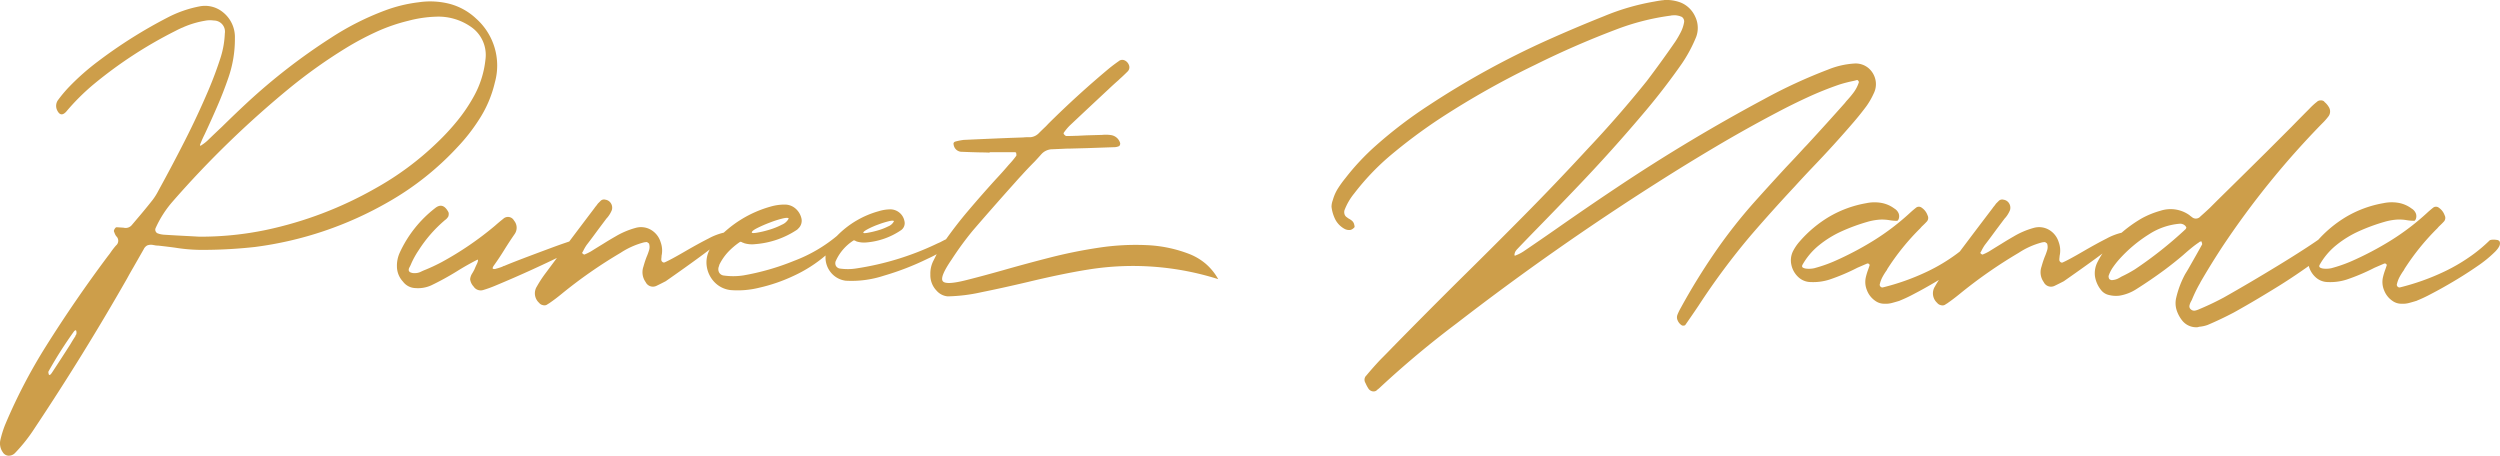 <svg xmlns="http://www.w3.org/2000/svg" width="267.652" height="48.788" viewBox="0 0 267.652 48.788">
  <path id="Puneet_Nanda" data-name="Puneet Nanda" d="M8.111,5.144h0q-.287.431-.55.885Q6.6,7.537,5.623,9.02q-.287.455-.383.239A1.614,1.614,0,0,1,5.2,9.068.239.239,0,0,1,5.24,8.9a44.693,44.693,0,0,1,2.68-4.211.42.42,0,0,1,.167-.144q.072-.024.1.072a.684.684,0,0,1,0,.359.375.375,0,0,1-.072.1.184.184,0,0,1-.024.072h.024ZM21.342-5.479h0L20.5-5.527Q19-5.6,17.514-5.694a3.079,3.079,0,0,1-.407-.072l-.144-.048a.4.4,0,0,1-.275-.227.408.408,0,0,1-.012-.347,11.432,11.432,0,0,1,1.842-2.871A104.938,104.938,0,0,1,31.056-21.414a55.253,55.253,0,0,1,5.958-4.235A30.848,30.848,0,0,1,40.291-27.4a18.977,18.977,0,0,1,3.469-1.2,13.106,13.106,0,0,1,2.9-.431,6.087,6.087,0,0,1,3.732,1.053,3.647,3.647,0,0,1,1.6,3.541A10.271,10.271,0,0,1,50.747-20.5,17.59,17.59,0,0,1,49-17.908,25.177,25.177,0,0,1,46.871-15.6,31.659,31.659,0,0,1,40.2-10.647,40.626,40.626,0,0,1,28.5-6.2,34.221,34.221,0,0,1,21.342-5.479Zm.67,1.412h0a51.3,51.3,0,0,0,5.312-.311,38.462,38.462,0,0,0,14.26-4.809,30.924,30.924,0,0,0,7.441-5.91,19.373,19.373,0,0,0,2.249-2.871A12.469,12.469,0,0,0,53-21.988a6.725,6.725,0,0,0-2.01-6.843,6.622,6.622,0,0,0-2.8-1.567,8.373,8.373,0,0,0-3.326-.179,15.518,15.518,0,0,0-3.637.885,29.372,29.372,0,0,0-5.742,2.9,64.5,64.5,0,0,0-9,6.962q-1.364,1.268-2.7,2.584-.79.742-1.555,1.483a4.663,4.663,0,0,1-.55.431.375.375,0,0,0-.1.072q-.215.12-.12-.12a.928.928,0,0,1,.048-.12q.191-.479.431-.957.694-1.483,1.352-3t1.184-3.051a12.6,12.6,0,0,0,.694-4.235,3.4,3.4,0,0,0-1.292-2.775,3.021,3.021,0,0,0-2.464-.622,12.443,12.443,0,0,0-3.4,1.172A51.262,51.262,0,0,0,10.5-24.237a25.8,25.8,0,0,0-3.062,2.7,14.167,14.167,0,0,0-1.172,1.388,1.066,1.066,0,0,0-.144,1.1q.383.837.981.191a23.587,23.587,0,0,1,3.039-3.015,46.387,46.387,0,0,1,8.637-5.623q.359-.191.742-.359a.532.532,0,0,0,.167-.072,9.984,9.984,0,0,1,2.273-.67,2.775,2.775,0,0,1,.957-.024,1.19,1.19,0,0,1,1.172,1.388,9.762,9.762,0,0,1-.431,2.512q-.574,1.794-1.316,3.541-1.172,2.751-2.536,5.431t-2.823,5.335a6.483,6.483,0,0,1-.646,1.029q-.813,1.029-1.675,2.034l-.526.622a.853.853,0,0,1-.885.287l-.742-.048a.2.2,0,0,0-.144.084.777.777,0,0,0-.12.191.251.251,0,0,0-.024.179.928.928,0,0,0,.048.12,1.434,1.434,0,0,0,.191.383.658.658,0,0,1-.024,1,7.825,7.825,0,0,0-.622.813q-.12.167-.239.311Q8.039,1.316,4.929,6.269A58,58,0,0,0,.574,14.643a10.984,10.984,0,0,0-.526,1.7,1.645,1.645,0,0,0,.263,1.244.776.776,0,0,0,.61.383.934.934,0,0,0,.706-.287,17.46,17.46,0,0,0,2.129-2.7Q8.972,7.154,13.614-.981q.311-.574.646-1.148l1.148-2.01a.868.868,0,0,1,.383-.407,1.152,1.152,0,0,1,.6-.048q.144.024.263.048a1.9,1.9,0,0,0,.311.024q.909.1,1.771.215A18.267,18.267,0,0,0,22.012-4.067ZM42.516-2.3h0A2.388,2.388,0,0,0,43.162-.67a1.726,1.726,0,0,0,1.316.694,3.454,3.454,0,0,0,1.7-.287,29.577,29.577,0,0,0,2.751-1.507Q50-2.44,51.082-2.991a.081.081,0,0,1,.06-.024.047.047,0,0,1,.048.036.329.329,0,0,1-.012.144,1.655,1.655,0,0,1-.12.311q-.1.2-.239.538-.12.239-.239.431a1.394,1.394,0,0,0-.227.634,1.4,1.4,0,0,0,.371.778.9.9,0,0,0,1,.383A12,12,0,0,0,53-.215q4.091-1.7,8.063-3.685.311-.167.6-.335a.278.278,0,0,1,.072-.048,2.271,2.271,0,0,0,.263-.251,1.493,1.493,0,0,0,.263-.383q.1-.2-.024-.3t-.6.048q-.981.287-2.632.9T55.891-3.1q-1.459.562-1.89.754h-.048a2.051,2.051,0,0,1-.359.156q-.239.084-.479.144a.428.428,0,0,1-.323,0q-.084-.06.084-.323.574-.79,1.148-1.723.55-.885,1.1-1.675A1.178,1.178,0,0,0,55.053-7.2.733.733,0,0,0,53.9-7.393q-.455.359-.885.742a34.485,34.485,0,0,1-5.718,3.9q-.813.431-1.675.79-.311.12-.6.263a1.371,1.371,0,0,1-.574.12.974.974,0,0,1-.526-.1.281.281,0,0,1-.144-.239.5.5,0,0,1,.072-.263,3.973,3.973,0,0,0,.215-.455,9.4,9.4,0,0,1,.79-1.412,14.274,14.274,0,0,1,2.775-3.182.021.021,0,0,1,.024-.024,1.16,1.16,0,0,0,.359-.383.737.737,0,0,0,.048-.275A.408.408,0,0,0,48-8.159q-.574-1.029-1.388-.383a12.781,12.781,0,0,0-3.8,4.785A3.353,3.353,0,0,0,42.516-2.3ZM70.844-3.421h0a2.624,2.624,0,0,0-.1-1.483,2.3,2.3,0,0,0-1.065-1.328,2.116,2.116,0,0,0-1.639-.179,8.657,8.657,0,0,0-2.129.909q-.67.383-1.316.79-.67.407-1.316.813a5.555,5.555,0,0,1-.694.335.184.184,0,0,1-.072-.024.278.278,0,0,1-.072-.048q-.024,0-.048-.036a.586.586,0,0,1-.036-.06l-.012-.024a1.564,1.564,0,0,1,.1-.167,4.567,4.567,0,0,1,.383-.67q.407-.526.682-.9t.538-.73l.861-1.148a1.562,1.562,0,0,1,.144-.167,2.96,2.96,0,0,0,.467-.778.885.885,0,0,0-.2-.873.827.827,0,0,0-.49-.251.521.521,0,0,0-.49.108l-.239.239a.836.836,0,0,0-.1.108q-.024.036-.06.084l-.108.144a1.456,1.456,0,0,0-.167.215Q61.035-5.072,58.451-1.6a12.771,12.771,0,0,0-.957,1.459A1.37,1.37,0,0,0,57.733,1.6a.682.682,0,0,0,.419.251.539.539,0,0,0,.443-.06,1.257,1.257,0,0,1,.191-.12Q59.479,1.2,60.149.646a50.815,50.815,0,0,1,6.316-4.4,8.433,8.433,0,0,1,2.44-1.1,1.614,1.614,0,0,1,.191-.036,1.542,1.542,0,0,1,.191-.012q.072.048.156.108a.166.166,0,0,1,.084.132,1.166,1.166,0,0,1,0,.574,6.646,6.646,0,0,1-.287.79q-.191.5-.335,1.029a1.808,1.808,0,0,0,.239,1.651.863.863,0,0,0,1.148.407q.5-.239,1-.5,4.522-3.158,5.766-4.247t.574-.981a6.476,6.476,0,0,0-1.759.658q-1.089.55-2.572,1.412T71.179-2.728a.228.228,0,0,1-.239-.048.3.3,0,0,1-.12-.239,1.743,1.743,0,0,1,.024-.287Zm13.614-4a1.429,1.429,0,0,1-.73.658,7.5,7.5,0,0,1-1.376.55,10.068,10.068,0,0,1-1.316.311q-.55.084-.526-.036,0-.167.562-.455a14.134,14.134,0,0,1,1.34-.586,11.167,11.167,0,0,1,1.376-.443q.6-.144.67,0Zm11.269.287a1.135,1.135,0,0,1-.61.55,6.26,6.26,0,0,1-1.148.443,9.6,9.6,0,0,1-1.089.251q-.455.072-.431-.024,0-.12.467-.371a8.842,8.842,0,0,1,1.113-.49,10.1,10.1,0,0,1,1.148-.359q.5-.12.55,0Zm6.077,1.7q-.167.072-.49.227t-.634.323q-.335.144-.526.239a30.454,30.454,0,0,1-8.422,2.56,5.823,5.823,0,0,1-1.747.024.588.588,0,0,1-.467-.287.629.629,0,0,1-.012-.55.069.069,0,0,0,.024-.048l.048-.1a5.069,5.069,0,0,1,1.794-2.01.119.119,0,0,1,.12-.024.928.928,0,0,0,.12.048.6.6,0,0,0,.144.072,2.7,2.7,0,0,0,1,.1,7.685,7.685,0,0,0,3.732-1.316.784.784,0,0,0,.12-.1.914.914,0,0,0,.239-.885,1.53,1.53,0,0,0-.526-.885,1.541,1.541,0,0,0-.933-.359,4.288,4.288,0,0,0-1.268.191,9.928,9.928,0,0,0-4.5,2.656,15.953,15.953,0,0,1-4.594,2.668A26.346,26.346,0,0,1,79.649-1.34a7.166,7.166,0,0,1-2.105.024.661.661,0,0,1-.538-.335.781.781,0,0,1-.012-.67.184.184,0,0,1,.024-.072.212.212,0,0,1,.024-.1,5.655,5.655,0,0,1,.933-1.352A7.676,7.676,0,0,1,79.218-4.9a.158.158,0,0,1,.144-.024.6.6,0,0,1,.144.072.935.935,0,0,1,.191.072,2.908,2.908,0,0,0,1.172.1,9.339,9.339,0,0,0,4.5-1.555l.144-.144a1.131,1.131,0,0,0,.311-1.053,1.979,1.979,0,0,0-.658-1.077,1.728,1.728,0,0,0-1.136-.407,5.38,5.38,0,0,0-1.507.215A12.287,12.287,0,0,0,76.706-5.1a5.531,5.531,0,0,0-.67.933,2.914,2.914,0,0,0-.347,1.89A3.082,3.082,0,0,0,76.515-.61a2.821,2.821,0,0,0,1.723.849,9.522,9.522,0,0,0,3.051-.251A17.833,17.833,0,0,0,85-1.292a14.8,14.8,0,0,0,3.409-2.177,2.524,2.524,0,0,0,.514,1.759,2.444,2.444,0,0,0,1.639.945A11.049,11.049,0,0,0,94.638-1.3,29.092,29.092,0,0,0,99.316-3.11a12.969,12.969,0,0,0,3.3-2.129.282.282,0,0,0-.287-.3,1.135,1.135,0,0,0-.526.108Zm-12.178-.12Zm16.341-8.924h0v-.048h2.68a.265.265,0,0,1,.084.012.15.15,0,0,1,.06.036l.024.024v.048a.742.742,0,0,1,.024.179.178.178,0,0,1-.048.132,9.334,9.334,0,0,1-.718.861.021.021,0,0,1-.024.024q-.67.79-1.388,1.555Q105.154-10,103.694-8.278q-1.364,1.6-2.584,3.35A12.105,12.105,0,0,0,100.2-3.4l-.239.479a2.98,2.98,0,0,0-.335,1.483A2.384,2.384,0,0,0,100.3.311a1.785,1.785,0,0,0,1.172.6,17.956,17.956,0,0,0,3.613-.443Q107.4,0,110.035-.622q3.78-.909,6.508-1.34a30.216,30.216,0,0,1,13.9,1.029A6.122,6.122,0,0,0,129.08-2.6a6.275,6.275,0,0,0-1.651-.993,14.251,14.251,0,0,0-4.642-.981,26.19,26.19,0,0,0-5.132.275,52.045,52.045,0,0,0-5.216,1.053q-2.572.658-4.917,1.328-2.2.622-4,1.077-2.249.574-2.572.12t.945-2.3a33.767,33.767,0,0,1,2.273-3.11q2.249-2.608,4.546-5.168.335-.383.694-.766.67-.742,1.364-1.436.383-.407.742-.813a1.6,1.6,0,0,1,1.2-.526l1.125-.048q.407-.024.813-.024l1.771-.048,2.871-.1a1.315,1.315,0,0,0,.55-.12.4.4,0,0,0,.084-.144.315.315,0,0,0,.012-.191,1.2,1.2,0,0,0-.957-.837,3.847,3.847,0,0,0-.957-.024l-1.7.048-1,.048h-.1q-.526.024-1.077.024a.669.669,0,0,1-.12-.084.617.617,0,0,1-.12-.132h0a.091.091,0,0,1-.012-.084.164.164,0,0,1,.036-.084q.048-.072.12-.167a5.39,5.39,0,0,1,.5-.574q2.058-1.938,4.139-3.876.526-.5,1.077-.981.167-.167.335-.311.335-.311.646-.622a.628.628,0,0,0,.12-.718.878.878,0,0,0-.479-.479.59.59,0,0,0-.6.1q-.479.335-.933.694-3.421,2.847-6.58,5.981L112-17.3q-.407.383-.813.79a1.425,1.425,0,0,1-.861.383h-.359a3.692,3.692,0,0,0-.407.024l-1.388.048q-2.488.1-4.977.215a6.457,6.457,0,0,0-.766.144q-.1.024-.167.048a.239.239,0,0,0-.144.311.88.88,0,0,0,.766.766q1.1.048,2.225.072Q105.537-14.5,105.967-14.475ZM178.2-30.816h0a.622.622,0,0,1-.191.024q-.383.048-.885.144a24.881,24.881,0,0,0-5.359,1.555q-3.063,1.22-6.053,2.56a90.728,90.728,0,0,0-12.681,6.962,47.8,47.8,0,0,0-5.67,4.307,25.514,25.514,0,0,0-3.3,3.517,11.431,11.431,0,0,0-.79,1.089,4.65,4.65,0,0,0-.55,1.232l-.048.144a2.032,2.032,0,0,0-.1.6,4.085,4.085,0,0,0,.419,1.388,2.423,2.423,0,0,0,1.017,1,1.09,1.09,0,0,0,.55.1.635.635,0,0,0,.251-.1,1.334,1.334,0,0,0,.2-.167.224.224,0,0,0,.024-.179q-.024-.108-.048-.2a.756.756,0,0,0-.227-.347,1.737,1.737,0,0,0-.347-.227q-.144-.1-.263-.191a.575.575,0,0,1-.191-.311.777.777,0,0,1,0-.383,6.453,6.453,0,0,1,1.053-1.818,26.163,26.163,0,0,1,3.708-3.924,56.89,56.89,0,0,1,5.575-4.163,90.5,90.5,0,0,1,10.073-5.67q4.235-2.105,8.661-3.78a25.734,25.734,0,0,1,5.79-1.483.394.394,0,0,0,.12-.024,4.12,4.12,0,0,1,.455-.024,2.547,2.547,0,0,1,.5.1.069.069,0,0,0,.048.024.473.473,0,0,1,.3.227.568.568,0,0,1,.084.371,3.717,3.717,0,0,1-.359,1.089,11.086,11.086,0,0,1-.574.993q-1.483,2.153-3.062,4.235-3.015,3.756-6.34,7.273-3.374,3.661-6.867,7.19T156.092-.67q-3.517,3.493-6.986,7.034-.646.67-1.316,1.34-.766.813-1.483,1.675l-.048.048a.626.626,0,0,0-.072.718.069.069,0,0,0,.024.048,3.858,3.858,0,0,0,.335.622.679.679,0,0,0,.419.263.538.538,0,0,0,.443-.1.156.156,0,0,1,.072-.072,3.345,3.345,0,0,0,.359-.311A103.087,103.087,0,0,1,155.972,3.8q10.408-8.039,21.485-15.073,3.158-2.01,6.352-3.9t6.472-3.613q1.627-.861,3.29-1.627a36.156,36.156,0,0,1,3.409-1.364q.694-.215,1.388-.359.239-.048.479-.12a.145.145,0,0,1,.072.036.237.237,0,0,1,.072.084.152.152,0,0,1,.036.072.135.135,0,0,1-.012.1,3.684,3.684,0,0,1-.55,1.053A10.484,10.484,0,0,1,197.7-20l-.191.239q-1.914,2.153-3.852,4.259-.215.239-.431.455-.981,1.077-1.986,2.129-1.7,1.842-3.374,3.708a55.182,55.182,0,0,0-4.283,5.467,68.819,68.819,0,0,0-3.637,5.922,5.554,5.554,0,0,0-.335.694.773.773,0,0,0,.024.622,1.124,1.124,0,0,0,.455.526.266.266,0,0,0,.12.024.672.672,0,0,0,.132-.012.209.209,0,0,0,.108-.06q.718-1.029,1.412-2.058a74.812,74.812,0,0,1,5.646-7.584q2.273-2.632,4.642-5.168.957-1.053,1.938-2.082,2.3-2.393,4.45-4.9.694-.813,1.316-1.651a8.042,8.042,0,0,0,.766-1.34,2.2,2.2,0,0,0,.215-1.316,2.279,2.279,0,0,0-.718-1.352,2.131,2.131,0,0,0-1.579-.538,8.842,8.842,0,0,0-2.8.646,55.242,55.242,0,0,0-6.843,3.158q-8.087,4.331-15.719,9.427-3.3,2.2-6.58,4.5-1.723,1.2-3.445,2.369a4.4,4.4,0,0,1-.6.335l-.239.1q-.191.1-.144-.12a.766.766,0,0,1,.12-.335,1.721,1.721,0,0,1,.215-.263.021.021,0,0,0,.024-.024q1.029-1.077,2.082-2.153,2.058-2.105,4.091-4.235,3.948-4.115,7.608-8.47,1.986-2.369,3.756-4.9a15.33,15.33,0,0,0,1.555-2.9,2.789,2.789,0,0,0-.12-2.177,2.9,2.9,0,0,0-1.531-1.483A4.317,4.317,0,0,0,178.2-30.816ZM201.766,1.7h0a2.571,2.571,0,0,0,.813-.084q.407-.108.79-.227a.069.069,0,0,0,.048-.024,14.719,14.719,0,0,0,1.5-.706Q206,.1,207.341-.694t2.56-1.639a13.034,13.034,0,0,0,1.9-1.555q.682-.706.443-1.113a.44.44,0,0,0-.287-.132,1.953,1.953,0,0,0-.431-.024.848.848,0,0,0-.311.06,16.32,16.32,0,0,1-1.723,1.471,19.117,19.117,0,0,1-3.158,1.89A24.764,24.764,0,0,1,201.6-.048a.259.259,0,0,1-.239-.072.3.3,0,0,1-.1-.215,3.094,3.094,0,0,1,.311-.849,6.689,6.689,0,0,1,.479-.754.1.1,0,0,1,.024-.072,25.331,25.331,0,0,1,3.541-4.378,2.611,2.611,0,0,1,.191-.215q.263-.239.526-.526a.59.59,0,0,0,.048-.646,1.616,1.616,0,0,0-.6-.79.491.491,0,0,0-.323-.12.464.464,0,0,0-.3.1q-.335.263-.646.55a25.932,25.932,0,0,1-3.876,2.955,33.483,33.483,0,0,1-4.307,2.261,15.254,15.254,0,0,1-2.082.718,2.657,2.657,0,0,1-.323.048,2.4,2.4,0,0,1-.479,0,.973.973,0,0,1-.395-.108q-.144-.084-.072-.275a7.285,7.285,0,0,1,1.806-2.141,11.085,11.085,0,0,1,2.452-1.5,20.157,20.157,0,0,1,2.68-.981,6.3,6.3,0,0,1,1.424-.251,4.87,4.87,0,0,1,.945.06,4.7,4.7,0,0,0,.861.072.438.438,0,0,0,.167-.263.836.836,0,0,0-.012-.5,1.084,1.084,0,0,0-.467-.55,3.282,3.282,0,0,0-1.424-.61,4.283,4.283,0,0,0-1.591.036,11.878,11.878,0,0,0-3.9,1.412A12.933,12.933,0,0,0,192.722-5a5,5,0,0,0-.766,1.125,2.224,2.224,0,0,0-.144,1.436,2.472,2.472,0,0,0,.718,1.268,1.957,1.957,0,0,0,1.34.55,5.719,5.719,0,0,0,2.01-.263,21.57,21.57,0,0,0,2.991-1.268l1-.431a.212.212,0,0,1,.1-.024q.024-.024.06,0a.782.782,0,0,0,.084.048.392.392,0,0,1,.048.06.116.116,0,0,1,.024.06q-.072.239-.167.5a6.459,6.459,0,0,0-.239.79A2.281,2.281,0,0,0,199.9.263a2.4,2.4,0,0,0,.885,1.125A1.633,1.633,0,0,0,201.766,1.7Zm18.758-5.12h0a2.624,2.624,0,0,0-.1-1.483,2.3,2.3,0,0,0-1.065-1.328,2.116,2.116,0,0,0-1.639-.179A8.657,8.657,0,0,0,215.6-5.5q-.67.383-1.316.79-.67.407-1.316.813a5.555,5.555,0,0,1-.694.335.184.184,0,0,1-.072-.024.278.278,0,0,1-.072-.048q-.024,0-.048-.036a.587.587,0,0,1-.036-.06l-.012-.024a1.564,1.564,0,0,1,.1-.167,4.566,4.566,0,0,1,.383-.67q.407-.526.682-.9t.538-.73l.861-1.148a1.562,1.562,0,0,1,.144-.167,2.961,2.961,0,0,0,.467-.778.885.885,0,0,0-.2-.873.827.827,0,0,0-.49-.251.521.521,0,0,0-.49.108l-.239.239a.836.836,0,0,0-.1.108q-.024.036-.06.084l-.108.144a1.455,1.455,0,0,0-.167.215Q210.714-5.072,208.13-1.6a12.772,12.772,0,0,0-.957,1.459,1.37,1.37,0,0,0,.239,1.747.682.682,0,0,0,.419.251.539.539,0,0,0,.443-.06,1.257,1.257,0,0,1,.191-.12q.694-.479,1.364-1.029a50.816,50.816,0,0,1,6.316-4.4,8.433,8.433,0,0,1,2.44-1.1,1.614,1.614,0,0,1,.191-.036,1.542,1.542,0,0,1,.191-.012q.072.048.156.108a.166.166,0,0,1,.084.132,1.166,1.166,0,0,1,0,.574,6.649,6.649,0,0,1-.287.79q-.191.5-.335,1.029a1.808,1.808,0,0,0,.239,1.651.863.863,0,0,0,1.148.407q.5-.239,1-.5,4.522-3.158,5.766-4.247t.574-.981a6.477,6.477,0,0,0-1.759.658q-1.089.55-2.572,1.412t-2.129,1.148a.228.228,0,0,1-.239-.048.3.3,0,0,1-.12-.239,1.744,1.744,0,0,1,.024-.287Zm13.59-3.015h0l-.048.048a.3.3,0,0,1-.072.12,42.817,42.817,0,0,1-5.407,4.283,14.163,14.163,0,0,1-1.459.79q-.191.12-.383.215a1.652,1.652,0,0,1-.55.144.286.286,0,0,1-.179-.012.4.4,0,0,1-.156-.084.3.3,0,0,1-.072-.144.787.787,0,0,1-.024-.191,3.651,3.651,0,0,1,.467-.933,9.182,9.182,0,0,1,.658-.837,14.872,14.872,0,0,1,3.206-2.7,7.132,7.132,0,0,1,3.23-1.125.776.776,0,0,1,.694.263.928.928,0,0,1,.048.12Zm1.2,10.647h0q.072-.024.167-.048a3.557,3.557,0,0,0,.885-.191q1.412-.6,2.775-1.316.191-.1,1.376-.778T243.349.191q1.651-1,3.218-2.094a21.6,21.6,0,0,0,2.512-1.986q.945-.9.73-1.352a.743.743,0,0,0-.538-.347.971.971,0,0,0-.586.108q-1.555,1.125-4.666,3.027t-5.91,3.481q-1.2.646-2.44,1.172a.929.929,0,0,1-.12.048,2.27,2.27,0,0,1-.49.179.528.528,0,0,1-.467-.108.425.425,0,0,1-.167-.419,1.578,1.578,0,0,1,.167-.443l.1-.191a14.289,14.289,0,0,1,.837-1.723A.6.6,0,0,0,235.6-.6q1.125-1.938,2.345-3.8a90.988,90.988,0,0,1,10.671-13.183l.144-.144a5.882,5.882,0,0,0,.5-.574.878.878,0,0,0,.072-1.077,2,2,0,0,0-.455-.526.069.069,0,0,1-.024-.048.542.542,0,0,0-.359-.12.633.633,0,0,0-.359.1.951.951,0,0,1-.144.12,7.136,7.136,0,0,0-.718.67q-.957.957-1.914,1.938l-2.7,2.7q-2.632,2.608-5.264,5.192l-.79.79q-.479.455-1,.909a.635.635,0,0,1-.861.12l-.191-.144a.784.784,0,0,1-.12-.1,3.483,3.483,0,0,0-3.11-.479,9.526,9.526,0,0,0-1.962.79,14.041,14.041,0,0,0-3.828,3.23,7.635,7.635,0,0,0-.933,1.436,2.615,2.615,0,0,0-.287,1.591,3.114,3.114,0,0,0,.67,1.471,1.449,1.449,0,0,0,.813.5,3.065,3.065,0,0,0,1.148.072A4.733,4.733,0,0,0,228.73.144q1.555-.981,3.015-2.058,1.029-.766,2.01-1.6.479-.431.981-.837.359-.287.718-.526l.048-.048.144-.048A.069.069,0,0,0,235.693-5a.928.928,0,0,0,.048.12,1.108,1.108,0,0,1,.036.132.5.5,0,0,1,.012.084q-.622,1.125-1.268,2.249-.263.479-.55.933a10.206,10.206,0,0,0-.957,2.512,2.5,2.5,0,0,0,.036,1.352,3.513,3.513,0,0,0,.634,1.16A1.906,1.906,0,0,0,235.31,4.211ZM257.13,1.7h0a2.571,2.571,0,0,0,.813-.084q.407-.108.79-.227a.069.069,0,0,0,.048-.024,14.719,14.719,0,0,0,1.5-.706Q261.365.1,262.705-.694t2.56-1.639a13.034,13.034,0,0,0,1.9-1.555q.682-.706.443-1.113a.44.44,0,0,0-.287-.132,1.953,1.953,0,0,0-.431-.024.849.849,0,0,0-.311.06,16.323,16.323,0,0,1-1.723,1.471,19.115,19.115,0,0,1-3.158,1.89,24.765,24.765,0,0,1-4.737,1.687.259.259,0,0,1-.239-.072.3.3,0,0,1-.1-.215,3.1,3.1,0,0,1,.311-.849,6.691,6.691,0,0,1,.479-.754.1.1,0,0,1,.024-.072,25.332,25.332,0,0,1,3.541-4.378,2.611,2.611,0,0,1,.191-.215q.263-.239.526-.526a.59.59,0,0,0,.048-.646,1.617,1.617,0,0,0-.6-.79.491.491,0,0,0-.323-.12.464.464,0,0,0-.3.1q-.335.263-.646.55a25.934,25.934,0,0,1-3.876,2.955A33.483,33.483,0,0,1,251.7-2.823a15.254,15.254,0,0,1-2.082.718,2.657,2.657,0,0,1-.323.048,2.4,2.4,0,0,1-.479,0,.973.973,0,0,1-.395-.108q-.144-.084-.072-.275a7.285,7.285,0,0,1,1.806-2.141,11.085,11.085,0,0,1,2.452-1.5,20.157,20.157,0,0,1,2.68-.981,6.3,6.3,0,0,1,1.424-.251,4.87,4.87,0,0,1,.945.06,4.7,4.7,0,0,0,.861.072.438.438,0,0,0,.167-.263.836.836,0,0,0-.012-.5,1.084,1.084,0,0,0-.467-.55,3.282,3.282,0,0,0-1.424-.61,4.283,4.283,0,0,0-1.591.036,11.878,11.878,0,0,0-3.9,1.412A12.933,12.933,0,0,0,248.086-5a5,5,0,0,0-.766,1.125,2.224,2.224,0,0,0-.144,1.436,2.472,2.472,0,0,0,.718,1.268,1.957,1.957,0,0,0,1.34.55,5.719,5.719,0,0,0,2.01-.263,21.57,21.57,0,0,0,2.991-1.268l1-.431a.212.212,0,0,1,.1-.024q.024-.024.06,0a.782.782,0,0,0,.084.048.392.392,0,0,1,.048.06.116.116,0,0,1,.024.06q-.072.239-.167.5a6.459,6.459,0,0,0-.239.79,2.281,2.281,0,0,0,.12,1.412,2.4,2.4,0,0,0,.885,1.125A1.633,1.633,0,0,0,257.13,1.7Z" transform="translate(-0.02 30.818)" fill="#cd9e4a"/>
</svg>
